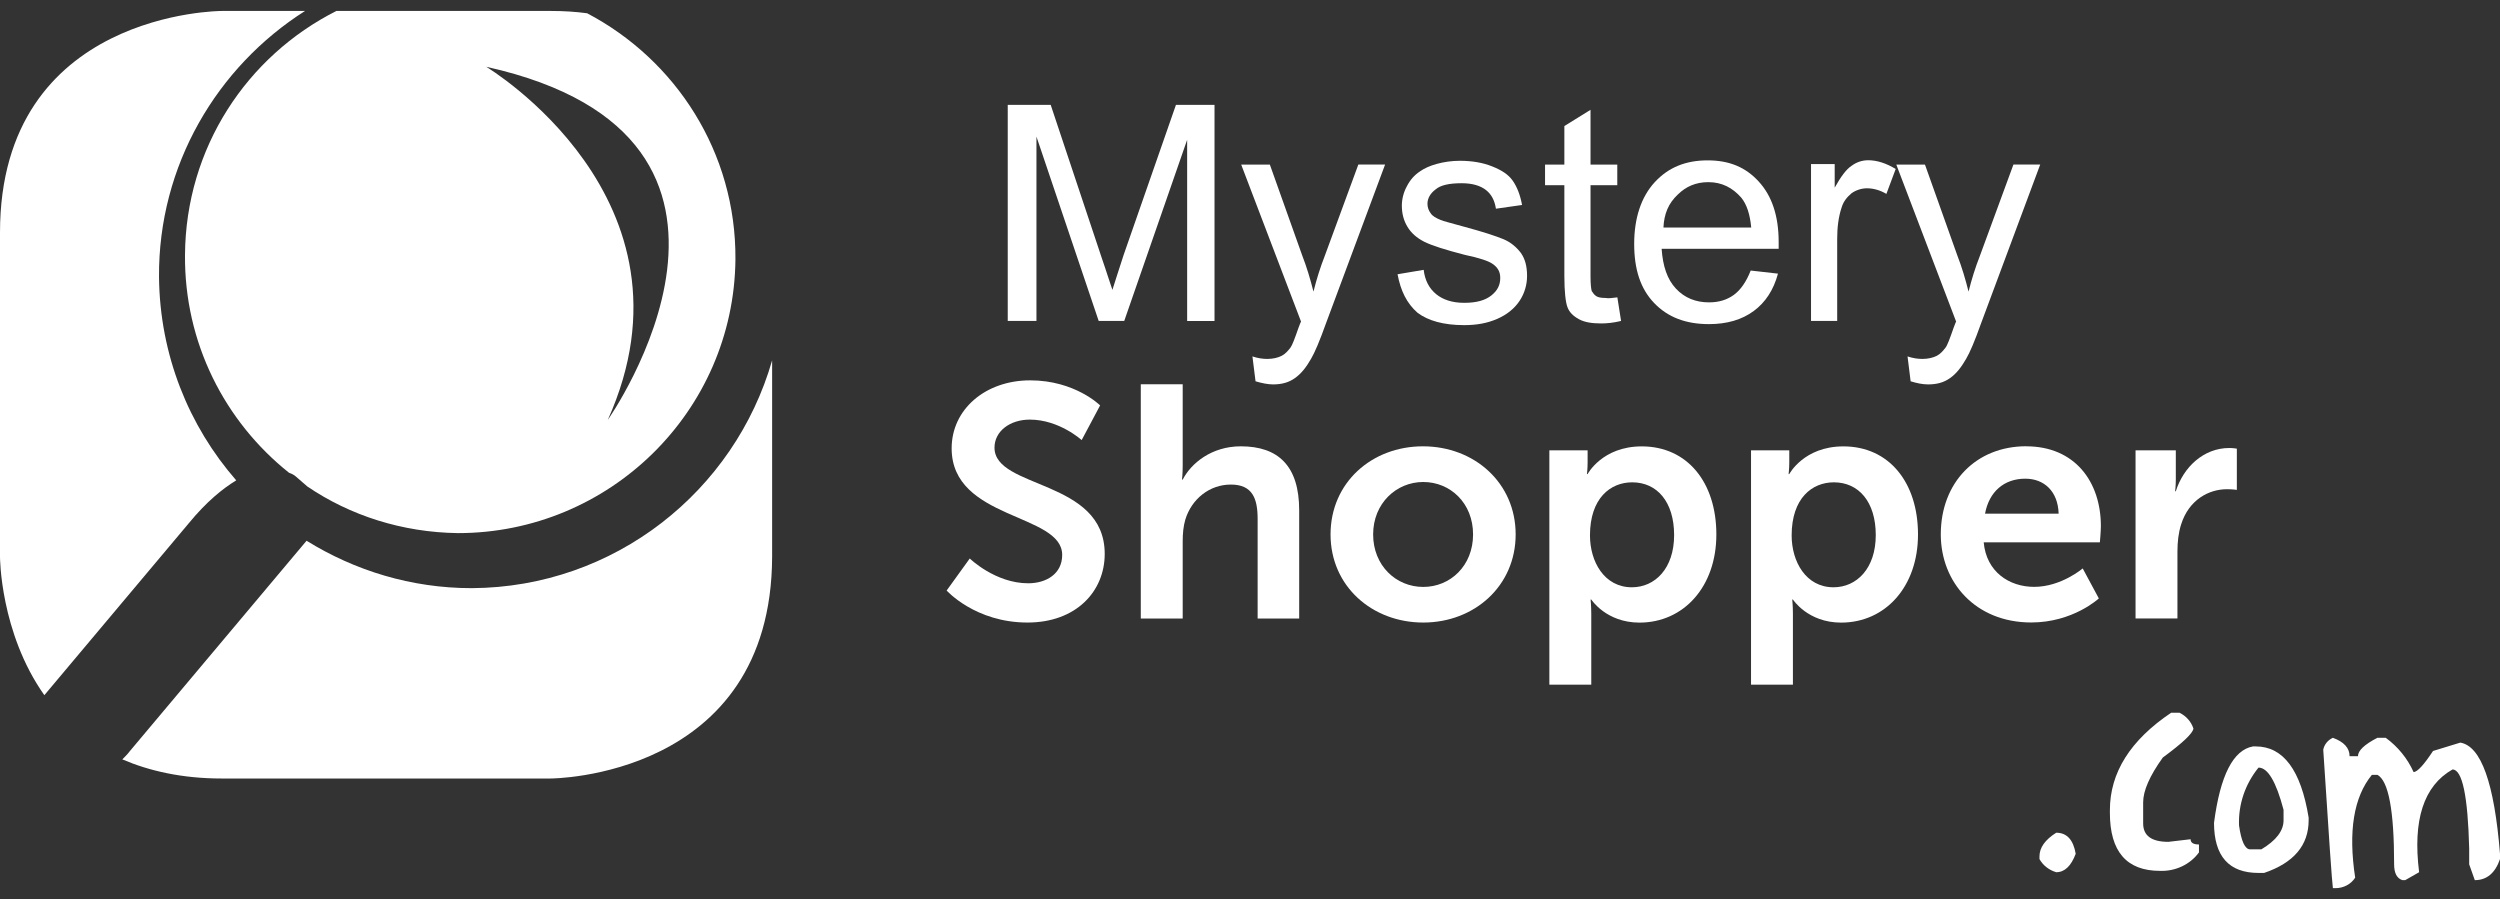 <svg width="114" height="41" viewBox="0 0 114 41" fill="none" xmlns="http://www.w3.org/2000/svg">
<rect x="0" y="0" width="114" height="41" fill="#333333" stroke="none"/>
<path d="M8.436 11.62C8.401 15.63 10.249 19.22 13.177 21.556C13.386 21.625 13.491 21.73 13.491 21.73L14.014 22.183C15.966 23.508 18.337 24.275 20.881 24.31C27.784 24.31 33.466 18.767 33.536 11.83C33.571 6.949 30.817 2.731 26.773 0.605C26.25 0.535 25.727 0.5 25.134 0.5H15.339C11.26 2.557 8.471 6.74 8.436 11.62ZM27.714 19.15C32.246 9.076 22.171 3.045 22.171 3.045C36.778 6.287 27.714 19.15 27.714 19.15Z" fill="white"/>
<path d="M8.611 23.857C9.412 22.881 10.144 22.288 10.772 21.904C8.611 19.429 7.286 16.187 7.251 12.632C7.216 7.542 9.9 3.045 13.909 0.5H10.11C10.11 0.5 0 0.5 0 10.61V25.39C0 25.39 0 28.842 2.022 31.7L8.611 23.857Z" fill="white"/>
<path d="M21.509 26.82C18.755 26.82 16.175 26.018 13.979 24.658L5.926 34.245C5.822 34.384 5.717 34.489 5.578 34.628C6.798 35.151 8.297 35.5 10.11 35.5H25.1C25.1 35.5 35.174 35.5 35.209 25.39V16.431C33.501 22.392 28.028 26.785 21.509 26.82Z" fill="white"/>
<path d="M45.953 14.635V4.783H47.912L50.242 11.769C50.47 12.423 50.612 12.906 50.726 13.218C50.84 12.848 51.009 12.336 51.237 11.628L53.623 4.783H55.382V14.638H54.134V6.374L51.265 14.635H50.1L47.262 6.229V14.635H45.956H45.953Z" fill="white"/>
<path d="M57.253 17.39L57.111 16.253C57.367 16.339 57.595 16.367 57.792 16.367C58.048 16.367 58.276 16.311 58.445 16.225C58.615 16.139 58.729 15.997 58.843 15.855C58.929 15.741 59.043 15.43 59.212 14.946C59.24 14.891 59.268 14.777 59.327 14.663L56.599 7.507H57.906L59.382 11.652C59.582 12.164 59.752 12.731 59.894 13.298C60.035 12.731 60.205 12.191 60.405 11.68L61.94 7.504H63.16L60.464 14.746C60.18 15.541 59.952 16.08 59.783 16.364C59.555 16.761 59.33 17.045 59.043 17.245C58.76 17.445 58.445 17.529 58.048 17.529C57.82 17.529 57.536 17.473 57.253 17.387V17.39Z" fill="white"/>
<path d="M63.727 12.506L64.92 12.305C64.975 12.789 65.175 13.156 65.487 13.412C65.798 13.668 66.226 13.809 66.765 13.809C67.332 13.809 67.73 13.695 68.013 13.467C68.297 13.239 68.411 12.983 68.411 12.672C68.411 12.389 68.297 12.188 68.041 12.019C67.872 11.905 67.474 11.763 66.793 11.621C65.912 11.393 65.289 11.196 64.947 11.024C64.605 10.851 64.35 10.626 64.18 10.342C64.01 10.059 63.924 9.745 63.924 9.378C63.924 9.067 64.01 8.752 64.152 8.497C64.294 8.213 64.494 7.985 64.75 7.816C64.95 7.674 65.203 7.56 65.517 7.474C65.829 7.387 66.198 7.332 66.568 7.332C67.135 7.332 67.619 7.418 68.044 7.588C68.469 7.757 68.784 7.957 68.981 8.241C69.178 8.524 69.323 8.894 69.406 9.347L68.214 9.517C68.158 9.147 68.013 8.863 67.761 8.666C67.505 8.466 67.135 8.355 66.654 8.355C66.088 8.355 65.69 8.441 65.462 8.638C65.234 8.808 65.092 9.036 65.092 9.292C65.092 9.461 65.148 9.603 65.234 9.717C65.32 9.859 65.49 9.945 65.687 10.028C65.801 10.084 66.171 10.17 66.765 10.339C67.616 10.567 68.214 10.765 68.556 10.906C68.898 11.048 69.154 11.276 69.351 11.532C69.551 11.816 69.634 12.158 69.634 12.583C69.634 12.98 69.52 13.378 69.292 13.72C69.064 14.062 68.725 14.345 68.269 14.543C67.813 14.74 67.332 14.826 66.765 14.826C65.829 14.826 65.12 14.626 64.636 14.259C64.152 13.834 63.869 13.264 63.727 12.5V12.506Z" fill="white"/>
<path d="M73.751 13.557L73.921 14.635C73.579 14.721 73.267 14.749 73.012 14.749C72.587 14.749 72.244 14.694 71.989 14.549C71.733 14.407 71.563 14.238 71.477 14.009C71.391 13.781 71.335 13.301 71.335 12.589V8.444H70.454V7.507H71.335V5.748L72.528 5.008V7.507H73.748V8.444H72.528V12.62C72.528 12.962 72.556 13.187 72.583 13.273C72.639 13.359 72.697 13.443 72.784 13.501C72.87 13.56 73.012 13.587 73.209 13.587C73.351 13.615 73.52 13.587 73.748 13.56L73.751 13.557Z" fill="white"/>
<path d="M79.828 12.336L81.076 12.478C80.876 13.218 80.509 13.785 79.97 14.182C79.431 14.58 78.75 14.78 77.927 14.78C76.876 14.78 76.053 14.469 75.428 13.816C74.802 13.162 74.519 12.281 74.519 11.119C74.519 9.957 74.83 8.99 75.455 8.309C76.081 7.628 76.876 7.313 77.868 7.313C78.861 7.313 79.6 7.625 80.198 8.278C80.796 8.931 81.107 9.84 81.107 11.033V11.344H75.77C75.825 12.139 76.025 12.737 76.423 13.162C76.821 13.588 77.332 13.788 77.927 13.788C78.38 13.788 78.75 13.674 79.064 13.446C79.375 13.218 79.631 12.848 79.831 12.339L79.828 12.336ZM75.853 10.377H79.856C79.8 9.779 79.656 9.326 79.403 9.014C79.005 8.562 78.522 8.306 77.899 8.306C77.332 8.306 76.876 8.506 76.506 8.873C76.081 9.27 75.881 9.754 75.853 10.377Z" fill="white"/>
<path d="M82.583 14.635V7.48H83.662V8.558C83.945 8.047 84.201 7.708 84.429 7.563C84.657 7.393 84.913 7.307 85.196 7.307C85.594 7.307 86.019 7.449 86.444 7.705L86.019 8.842C85.736 8.672 85.421 8.586 85.138 8.586C84.882 8.586 84.626 8.672 84.429 8.814C84.229 8.983 84.059 9.184 83.976 9.467C83.834 9.893 83.776 10.376 83.776 10.888V14.635H82.583Z" fill="white"/>
<path d="M87.125 17.39L86.984 16.253C87.239 16.339 87.467 16.367 87.665 16.367C87.92 16.367 88.148 16.311 88.318 16.225C88.487 16.139 88.601 15.997 88.715 15.855C88.802 15.741 88.916 15.43 89.085 14.946C89.113 14.891 89.141 14.777 89.199 14.663L86.472 7.507H87.779L89.255 11.652C89.455 12.164 89.624 12.731 89.766 13.298C89.908 12.731 90.077 12.191 90.278 11.68L91.812 7.504H93.033L90.336 14.746C90.053 15.541 89.825 16.08 89.655 16.364C89.427 16.761 89.202 17.045 88.916 17.245C88.632 17.445 88.318 17.529 87.92 17.529C87.665 17.529 87.409 17.473 87.125 17.387V17.39Z" fill="white"/>
<path d="M44.224 25.47C44.224 25.47 45.383 26.598 46.886 26.598C47.7 26.598 48.436 26.176 48.436 25.304C48.436 23.393 43.395 23.723 43.395 20.444C43.395 18.669 44.929 17.344 46.976 17.344C49.022 17.344 50.165 18.487 50.165 18.487L49.324 20.068C49.324 20.068 48.301 19.134 46.96 19.134C46.057 19.134 45.349 19.661 45.349 20.413C45.349 22.308 50.375 21.843 50.375 25.257C50.375 26.959 49.08 28.388 46.852 28.388C44.473 28.388 43.167 26.928 43.167 26.928L44.221 25.467L44.224 25.47Z" fill="white"/>
<path d="M52.02 17.523H53.931V21.224C53.931 21.6 53.9 21.871 53.9 21.871H53.931C54.307 21.134 55.24 20.352 56.581 20.352C58.282 20.352 59.243 21.239 59.243 23.27V28.206H57.348V23.661C57.348 22.727 57.108 22.096 56.128 22.096C55.148 22.096 54.337 22.758 54.051 23.692C53.962 23.994 53.931 24.324 53.931 24.684V28.206H52.02V17.523Z" fill="white"/>
<path d="M64.886 20.352C67.234 20.352 69.114 22.022 69.114 24.37C69.114 26.718 67.234 28.388 64.901 28.388C62.568 28.388 60.673 26.733 60.673 24.37C60.673 22.006 62.553 20.352 64.886 20.352ZM64.901 26.764C66.134 26.764 67.172 25.8 67.172 24.37C67.172 22.94 66.134 21.979 64.901 21.979C63.669 21.979 62.615 22.956 62.615 24.37C62.615 25.784 63.653 26.764 64.901 26.764Z" fill="white"/>
<path d="M70.651 20.534H72.395V21.091C72.395 21.378 72.365 21.618 72.365 21.618H72.395C72.395 21.618 73.058 20.355 74.864 20.355C76.941 20.355 78.266 21.994 78.266 24.373C78.266 26.752 76.777 28.391 74.759 28.391C73.24 28.391 72.562 27.338 72.562 27.338H72.531C72.531 27.338 72.562 27.609 72.562 28V31.22H70.651V20.537V20.534ZM74.414 26.78C75.468 26.78 76.34 25.923 76.34 24.401C76.34 22.878 75.557 21.994 74.429 21.994C73.437 21.994 72.503 22.715 72.503 24.416C72.503 25.606 73.15 26.78 74.414 26.78Z" fill="white"/>
<path d="M79.847 20.534H81.591V21.091C81.591 21.378 81.56 21.618 81.56 21.618H81.591C81.591 21.618 82.253 20.355 84.059 20.355C86.136 20.355 87.461 21.994 87.461 24.373C87.461 26.752 85.973 28.391 83.954 28.391C82.435 28.391 81.757 27.338 81.757 27.338H81.726C81.726 27.338 81.757 27.609 81.757 28V31.22H79.847V20.537V20.534ZM83.609 26.78C84.663 26.78 85.535 25.923 85.535 24.401C85.535 22.878 84.752 21.994 83.625 21.994C82.632 21.994 81.699 22.715 81.699 24.416C81.699 25.606 82.346 26.78 83.609 26.78Z" fill="white"/>
<path d="M92.398 20.352C94.61 20.352 95.8 21.963 95.8 23.994C95.8 24.219 95.754 24.731 95.754 24.731H90.457C90.577 26.071 91.615 26.761 92.758 26.761C93.991 26.761 94.971 25.92 94.971 25.92L95.707 27.288C95.707 27.288 94.533 28.385 92.623 28.385C90.081 28.385 88.5 26.549 88.5 24.367C88.5 22.003 90.108 20.349 92.398 20.349V20.352ZM93.874 23.424C93.843 22.386 93.196 21.828 92.355 21.828C91.378 21.828 90.7 22.429 90.518 23.424H93.874Z" fill="white"/>
<path d="M97.381 20.534H99.217V21.859C99.217 22.145 99.186 22.401 99.186 22.401H99.217C99.562 21.304 100.481 20.429 101.655 20.429C101.837 20.429 102 20.459 102 20.459V22.339C102 22.339 101.806 22.308 101.55 22.308C100.737 22.308 99.818 22.774 99.458 23.917C99.338 24.293 99.291 24.715 99.291 25.165V28.203H97.381V20.53V20.534Z" fill="white"/>
<g clip-path="url(#clip0_3688_4923)">
<path d="M93.764 37.972C94.247 37.972 94.543 38.293 94.652 38.933C94.442 39.493 94.146 39.773 93.764 39.773C93.437 39.678 93.161 39.463 93 39.175V39.052C93 38.652 93.256 38.293 93.764 37.972Z" fill="white"/>
<path d="M99.006 32.5H99.385C99.69 32.65 99.92 32.911 100.02 33.221C99.997 33.436 99.532 33.874 98.624 34.544C98.027 35.376 97.728 36.056 97.728 36.587V37.548C97.728 38.108 98.11 38.388 98.877 38.388L99.891 38.269C99.891 38.429 100.017 38.508 100.273 38.508V38.87C99.871 39.42 99.201 39.738 98.495 39.711C96.972 39.711 96.211 38.829 96.211 37.066V36.946C96.211 35.232 97.145 33.749 99.006 32.5Z" fill="white"/>
<path d="M102.861 34.037C104.119 34.037 104.923 35.12 105.274 37.284V37.403C105.274 38.546 104.596 39.346 103.243 39.806H102.99C101.637 39.806 100.962 39.044 100.959 37.523C101.241 35.36 101.833 34.198 102.735 34.037H102.861ZM102.99 35.001C102.375 35.757 102.062 36.69 102.1 37.643C102.203 38.364 102.373 38.731 102.608 38.731H103.117C103.792 38.326 104.13 37.885 104.13 37.409V36.927C103.792 35.645 103.412 35.003 102.99 35.003V35.001Z" fill="white"/>
<path d="M112.19 33.863C113.138 34.021 113.741 35.711 114 38.933V39.175C113.779 39.814 113.397 40.135 112.851 40.135L112.595 39.414V38.693C112.535 36.29 112.279 35.088 111.834 35.088C110.522 35.831 110.013 37.392 110.312 39.773L109.677 40.135H109.551C109.298 40.054 109.172 39.814 109.172 39.414C109.172 36.968 108.919 35.607 108.41 35.333H108.158C107.327 36.348 107.075 37.91 107.396 40.021C107.207 40.318 106.871 40.497 106.506 40.5H106.38C106.342 40.261 106.196 38.157 105.94 34.187C105.986 33.95 106.15 33.746 106.38 33.643C106.888 33.831 107.141 34.111 107.141 34.484H107.523C107.523 34.228 107.819 33.948 108.41 33.643H108.789C109.347 34.051 109.783 34.59 110.059 35.205C110.229 35.205 110.524 34.884 110.947 34.244L112.19 33.863Z" fill="white"/>
</g>
<defs>
<clipPath id="clip0_3688_4923">
<rect width="21" height="8" fill="white" transform="translate(93 32.5)"/>
</clipPath>
</defs>
</svg>

